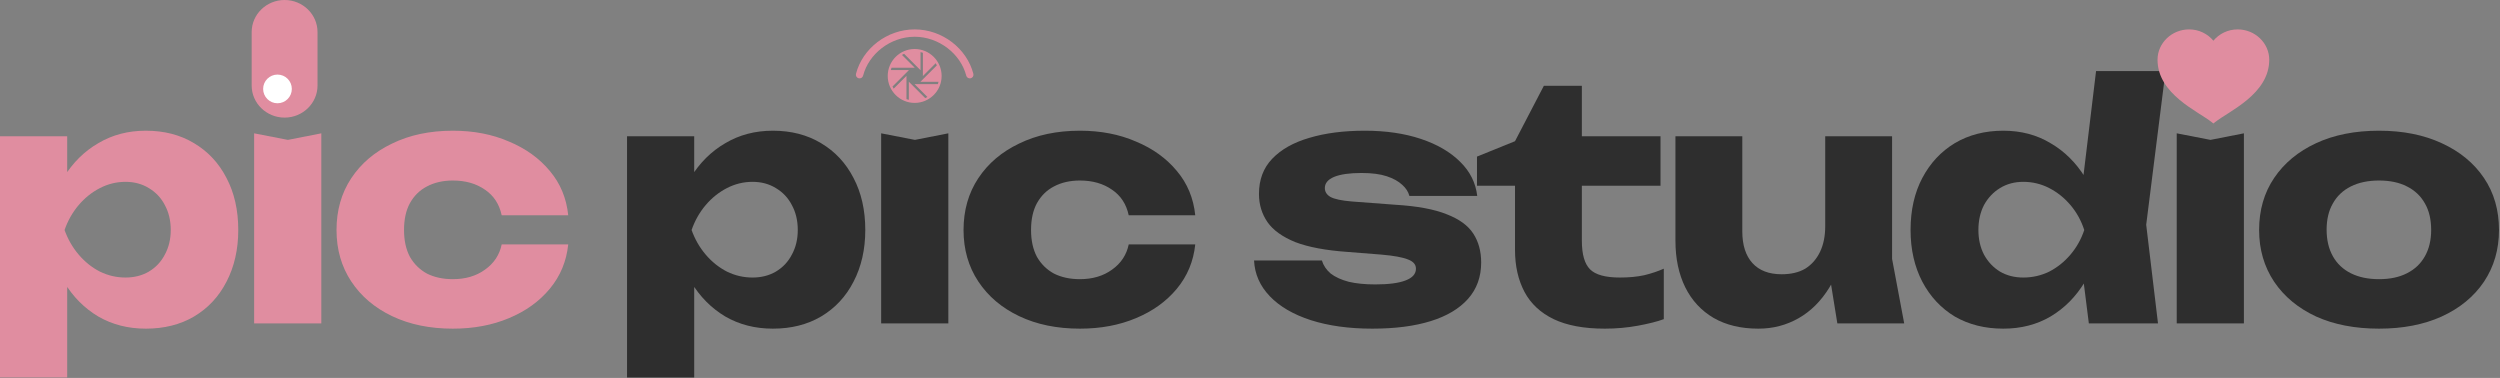 <?xml version="1.0" encoding="UTF-8"?> <svg xmlns="http://www.w3.org/2000/svg" width="1098" height="166" viewBox="0 0 1098 166" fill="none"><rect x="0" y="0" width="1098" height="166" fill="#808080" stroke="none"/><path d="M401.726 21.521C395.199 21.521 389.889 26.831 389.889 33.358C389.889 39.885 395.199 45.195 401.726 45.195C408.253 45.195 413.563 39.885 413.563 33.358C413.563 26.831 408.253 21.521 401.726 21.521ZM401.689 36.961L407.317 42.589C407.012 42.774 406.697 42.945 406.373 43.1L399.153 35.879V43.843C398.802 43.757 398.459 43.654 398.123 43.535V33.321L392.495 38.95C392.309 38.644 392.139 38.329 391.984 38.005L399.204 30.785H391.241C391.327 30.434 391.43 30.091 391.549 29.756H401.762L396.134 24.127C396.439 23.942 396.754 23.771 397.078 23.616L404.299 30.837V22.873C404.649 22.959 404.992 23.062 405.328 23.181V33.395L410.956 27.767C411.142 28.072 411.313 28.387 411.468 28.711L404.247 35.931H412.211C412.125 36.282 412.022 36.624 411.902 36.961H401.689Z" fill="#E08DA0"></path><path d="M401.712 12.913C389.531 12.913 378.798 21.356 375.951 32.419C375.845 32.833 375.907 33.273 376.125 33.642C376.343 34.011 376.699 34.277 377.113 34.384C377.528 34.49 377.968 34.428 378.336 34.21C378.705 33.992 378.972 33.636 379.078 33.222C381.532 23.689 391.036 16.141 401.712 16.141C412.387 16.141 421.921 23.691 424.374 33.222C424.481 33.636 424.747 33.992 425.116 34.21C425.485 34.428 425.925 34.49 426.339 34.384C426.754 34.277 427.109 34.011 427.327 33.642C427.545 33.273 427.608 32.833 427.501 32.419C424.654 21.353 413.892 12.913 401.712 12.913Z" fill="#E08DA0"></path><path d="M275.39 59.854H304.897V83.46L303.602 86.914V109.944L304.897 116.71V165.793H275.39V59.854ZM295.541 101.02C296.789 92.096 299.38 84.419 303.314 77.99C307.344 71.465 312.43 66.427 318.571 62.876C324.713 59.23 331.67 57.407 339.443 57.407C347.503 57.407 354.556 59.23 360.602 62.876C366.743 66.523 371.493 71.609 374.852 78.134C378.306 84.659 380.033 92.288 380.033 101.02C380.033 109.561 378.306 117.141 374.852 123.763C371.493 130.288 366.743 135.374 360.602 139.02C354.556 142.571 347.503 144.346 339.443 144.346C331.67 144.346 324.713 142.571 318.571 139.02C312.43 135.374 307.392 130.288 303.458 123.763C299.523 117.237 296.885 109.657 295.541 101.02ZM350.382 101.02C350.382 96.894 349.518 93.248 347.791 90.081C346.16 86.914 343.809 84.419 340.738 82.596C337.763 80.773 334.357 79.861 330.518 79.861C326.584 79.861 322.842 80.773 319.291 82.596C315.741 84.419 312.622 86.914 309.935 90.081C307.248 93.248 305.185 96.894 303.746 101.02C305.185 105.051 307.248 108.649 309.935 111.816C312.622 114.982 315.741 117.477 319.291 119.301C322.842 121.028 326.584 121.891 330.518 121.891C334.357 121.891 337.763 121.028 340.738 119.301C343.809 117.477 346.16 114.982 347.791 111.816C349.518 108.649 350.382 105.051 350.382 101.02Z" fill="#2E2E2E"></path><path d="M387.004 58.558L401.83 61.437L416.512 58.558V142.043H387.004V58.558Z" fill="#2E2E2E"></path><path d="M524.953 107.354C524.186 114.742 521.499 121.22 516.893 126.785C512.287 132.351 506.289 136.669 498.9 139.74C491.607 142.811 483.403 144.346 474.287 144.346C464.211 144.346 455.335 142.523 447.658 138.876C439.981 135.23 433.984 130.144 429.666 123.619C425.347 117.093 423.188 109.561 423.188 101.02C423.188 92.384 425.347 84.803 429.666 78.278C433.984 71.753 439.981 66.667 447.658 63.02C455.335 59.278 464.211 57.407 474.287 57.407C483.403 57.407 491.607 58.99 498.9 62.157C506.289 65.227 512.287 69.546 516.893 75.111C521.499 80.581 524.186 87.058 524.953 94.543H495.734C494.678 89.649 492.231 85.907 488.393 83.316C484.554 80.629 479.852 79.285 474.287 79.285C469.968 79.285 466.178 80.149 462.915 81.876C459.749 83.508 457.254 85.955 455.431 89.217C453.703 92.384 452.84 96.318 452.84 101.02C452.84 105.626 453.703 109.561 455.431 112.823C457.254 115.99 459.749 118.437 462.915 120.164C466.178 121.795 469.968 122.611 474.287 122.611C479.852 122.611 484.554 121.22 488.393 118.437C492.327 115.654 494.774 111.96 495.734 107.354H524.953Z" fill="#2E2E2E"></path><path d="M650.529 115.27C650.529 121.604 648.61 126.929 644.771 131.247C640.933 135.566 635.463 138.828 628.362 141.035C621.261 143.242 612.721 144.346 602.741 144.346C592.473 144.346 583.453 143.098 575.68 140.604C568.004 138.109 562.006 134.606 557.688 130.096C553.37 125.586 551.067 120.356 550.779 114.407H580.574C581.246 116.614 582.542 118.533 584.461 120.164C586.476 121.7 589.115 122.899 592.377 123.763C595.64 124.53 599.526 124.914 604.036 124.914C609.89 124.914 614.304 124.338 617.279 123.187C620.35 122.035 621.885 120.308 621.885 118.005C621.885 116.182 620.733 114.838 618.43 113.975C616.127 113.015 612.193 112.295 606.627 111.816L592.089 110.664C582.398 109.992 574.673 108.553 568.915 106.346C563.254 104.043 559.175 101.116 556.68 97.566C554.185 93.919 552.938 89.793 552.938 85.187C552.938 78.95 554.857 73.816 558.696 69.785C562.63 65.659 568.052 62.589 574.961 60.573C581.966 58.462 590.122 57.407 599.43 57.407C608.643 57.407 616.847 58.606 624.044 61.005C631.241 63.404 636.999 66.763 641.317 71.081C645.635 75.303 648.13 80.293 648.802 86.051H619.006C618.526 84.227 617.471 82.596 615.839 81.157C614.208 79.621 611.953 78.374 609.074 77.414C606.196 76.455 602.501 75.975 597.991 75.975C592.713 75.975 588.683 76.551 585.9 77.702C583.213 78.854 581.87 80.485 581.87 82.596C581.87 84.227 582.685 85.523 584.317 86.482C586.044 87.442 589.211 88.114 593.817 88.498L612.961 89.937C622.461 90.513 629.946 91.904 635.415 94.111C640.885 96.222 644.771 99.053 647.074 102.604C649.377 106.154 650.529 110.376 650.529 115.27Z" fill="#2E2E2E"></path><path d="M648.695 81.588V68.778L665.392 62.013L678.058 37.687H694.755V59.854H729.301V81.588H694.755V105.77C694.755 111.72 695.955 115.894 698.354 118.293C700.753 120.692 705.119 121.891 711.452 121.891C715.483 121.891 719.033 121.556 722.104 120.884C725.27 120.116 728.149 119.157 730.74 118.005V140.172C727.861 141.227 724.071 142.187 719.369 143.05C714.667 143.914 709.821 144.346 704.831 144.346C695.715 144.346 688.23 142.955 682.376 140.172C676.619 137.389 672.349 133.407 669.566 128.225C666.783 122.947 665.392 116.806 665.392 109.801V81.588H648.695Z" fill="#2E2E2E"></path><path d="M772.272 144.346C764.595 144.346 758.022 142.763 752.552 139.596C747.179 136.429 743.052 131.967 740.174 126.21C737.295 120.356 735.856 113.543 735.856 105.77V59.854H765.219V101.596C765.219 107.641 766.707 112.295 769.681 115.558C772.656 118.821 776.926 120.452 782.492 120.452C786.618 120.452 790.073 119.636 792.855 118.005C795.638 116.278 797.797 113.831 799.333 110.664C800.868 107.498 801.636 103.707 801.636 99.293L810.704 104.043C809.648 112.775 807.249 120.164 803.507 126.21C799.861 132.159 795.35 136.669 789.977 139.74C784.603 142.811 778.701 144.346 772.272 144.346ZM806.962 142.043L801.636 109.081V59.854H830.999V113.687L836.325 142.043H806.962Z" fill="#2E2E2E"></path><path d="M917.422 142.043L913.536 111.24L918.574 101.164L913.68 88.498L920.589 31.21H951.104L942.612 98.717L947.794 142.043H917.422ZM923.756 101.02C922.412 109.657 919.726 117.237 915.695 123.763C911.761 130.288 906.723 135.374 900.582 139.02C894.536 142.571 887.627 144.346 879.854 144.346C871.794 144.346 864.693 142.571 858.551 139.02C852.506 135.374 847.756 130.288 844.301 123.763C840.847 117.141 839.12 109.561 839.12 101.02C839.12 92.288 840.847 84.659 844.301 78.134C847.756 71.609 852.506 66.523 858.551 62.876C864.693 59.23 871.794 57.407 879.854 57.407C887.627 57.407 894.536 59.23 900.582 62.876C906.723 66.427 911.809 71.465 915.839 77.99C919.869 84.419 922.508 92.096 923.756 101.02ZM868.915 101.02C868.915 105.051 869.731 108.649 871.362 111.816C873.089 114.982 875.44 117.477 878.415 119.301C881.39 121.028 884.796 121.891 888.635 121.891C892.665 121.891 896.455 121.028 900.006 119.301C903.556 117.477 906.675 114.982 909.362 111.816C912.049 108.649 914.064 105.051 915.407 101.02C914.064 96.894 912.049 93.248 909.362 90.081C906.675 86.914 903.556 84.419 900.006 82.596C896.455 80.773 892.665 79.861 888.635 79.861C884.796 79.861 881.39 80.773 878.415 82.596C875.44 84.419 873.089 86.914 871.362 90.081C869.731 93.248 868.915 96.894 868.915 101.02Z" fill="#2E2E2E"></path><path d="M956.016 58.558L970.842 61.437L985.524 58.558V142.043H956.016V58.558Z" fill="#2E2E2E"></path><path d="M1044.88 144.346C1034.33 144.346 1025.11 142.571 1017.25 139.02C1009.38 135.374 1003.24 130.288 998.821 123.763C994.407 117.141 992.2 109.561 992.2 101.02C992.2 92.288 994.407 84.659 998.821 78.134C1003.24 71.609 1009.38 66.523 1017.25 62.876C1025.11 59.23 1034.33 57.407 1044.88 57.407C1055.34 57.407 1064.51 59.23 1072.37 62.876C1080.34 66.523 1086.53 71.609 1090.94 78.134C1095.36 84.659 1097.56 92.288 1097.56 101.02C1097.56 109.561 1095.36 117.141 1090.94 123.763C1086.53 130.288 1080.34 135.374 1072.37 139.02C1064.51 142.571 1055.34 144.346 1044.88 144.346ZM1044.88 122.611C1049.68 122.611 1053.76 121.747 1057.12 120.02C1060.57 118.293 1063.21 115.798 1065.03 112.535C1066.86 109.273 1067.77 105.434 1067.77 101.02C1067.77 96.414 1066.86 92.528 1065.03 89.361C1063.21 86.099 1060.57 83.604 1057.12 81.876C1053.76 80.149 1049.68 79.285 1044.88 79.285C1040.08 79.285 1035.96 80.149 1032.5 81.876C1029.05 83.604 1026.41 86.099 1024.59 89.361C1022.76 92.528 1021.85 96.366 1021.85 100.876C1021.85 105.386 1022.76 109.273 1024.59 112.535C1026.41 115.798 1029.05 118.293 1032.5 120.02C1035.96 121.747 1040.08 122.611 1044.88 122.611Z" fill="#2E2E2E"></path><path d="M961.453 12.913C953.831 12.913 947.586 18.916 947.586 26.242C947.586 41.378 965.377 48.834 971.437 53.688L972.12 54.234L972.804 53.688C978.864 48.834 996.655 41.378 996.655 26.242C996.655 18.916 990.41 12.913 982.788 12.913C978.457 12.913 974.636 14.851 972.12 17.883C969.604 14.851 965.784 12.913 961.453 12.913Z" fill="#E08DA0"></path><path d="M-6.10352e-05 59.854H29.508V83.46L28.212 86.914V109.945L29.508 116.71V165.793H-6.10352e-05V59.854ZM20.151 101.02C21.399 92.096 23.99 84.419 27.924 77.99C31.954 71.465 37.04 66.427 43.182 62.877C49.323 59.23 56.28 57.407 64.053 57.407C72.114 57.407 79.166 59.23 85.212 62.877C91.353 66.523 96.103 71.609 99.462 78.134C102.916 84.659 104.644 92.288 104.644 101.02C104.644 109.561 102.916 117.142 99.462 123.763C96.103 130.288 91.353 135.374 85.212 139.02C79.166 142.571 72.114 144.346 64.053 144.346C56.28 144.346 49.323 142.571 43.182 139.02C37.04 135.374 32.002 130.288 28.068 123.763C24.134 117.238 21.495 109.657 20.151 101.02ZM74.992 101.02C74.992 96.894 74.129 93.248 72.401 90.081C70.77 86.914 68.419 84.419 65.348 82.596C62.374 80.773 58.967 79.861 55.129 79.861C51.194 79.861 47.452 80.773 43.901 82.596C40.351 84.419 37.232 86.914 34.545 90.081C31.858 93.248 29.795 96.894 28.356 101.02C29.795 105.051 31.858 108.649 34.545 111.816C37.232 114.982 40.351 117.477 43.901 119.301C47.452 121.028 51.194 121.892 55.129 121.892C58.967 121.892 62.374 121.028 65.348 119.301C68.419 117.477 70.77 114.982 72.401 111.816C74.129 108.649 74.992 105.051 74.992 101.02Z" fill="#E08DA0"></path><path d="M111.615 58.558L126.44 61.437L141.122 58.558V142.043H111.615V58.558Z" fill="#E08DA0"></path><path d="M249.564 107.354C248.796 114.743 246.109 121.22 241.503 126.785C236.897 132.351 230.899 136.669 223.511 139.74C216.218 142.811 208.013 144.346 198.897 144.346C188.821 144.346 179.945 142.523 172.268 138.876C164.591 135.23 158.594 130.144 154.276 123.619C149.958 117.094 147.799 109.561 147.799 101.02C147.799 92.384 149.958 84.803 154.276 78.278C158.594 71.753 164.591 66.667 172.268 63.02C179.945 59.278 188.821 57.407 198.897 57.407C208.013 57.407 216.218 58.99 223.511 62.157C230.899 65.228 236.897 69.546 241.503 75.111C246.109 80.581 248.796 87.058 249.564 94.543H220.344C219.288 89.649 216.841 85.907 213.003 83.316C209.165 80.629 204.463 79.285 198.897 79.285C194.579 79.285 190.788 80.149 187.526 81.876C184.359 83.508 181.864 85.955 180.041 89.217C178.314 92.384 177.45 96.318 177.45 101.02C177.45 105.626 178.314 109.561 180.041 112.823C181.864 115.99 184.359 118.437 187.526 120.164C190.788 121.796 194.579 122.611 198.897 122.611C204.463 122.611 209.165 121.22 213.003 118.437C216.937 115.654 219.384 111.96 220.344 107.354H249.564Z" fill="#E08DA0"></path><path d="M110.532 14.087L110.532 37.565C110.532 45.334 117.018 51.652 124.995 51.652C132.971 51.652 139.457 45.334 139.457 37.565L139.457 14.087C139.457 6.318 132.971 -8.61022e-06 124.995 -8.26157e-06C117.018 -7.91293e-06 110.532 6.318 110.532 14.087Z" fill="#E08DA0"></path><circle cx="121.87" cy="39.054" r="6.299" transform="rotate(-90 121.87 39.054)" fill="white"></circle></svg> 